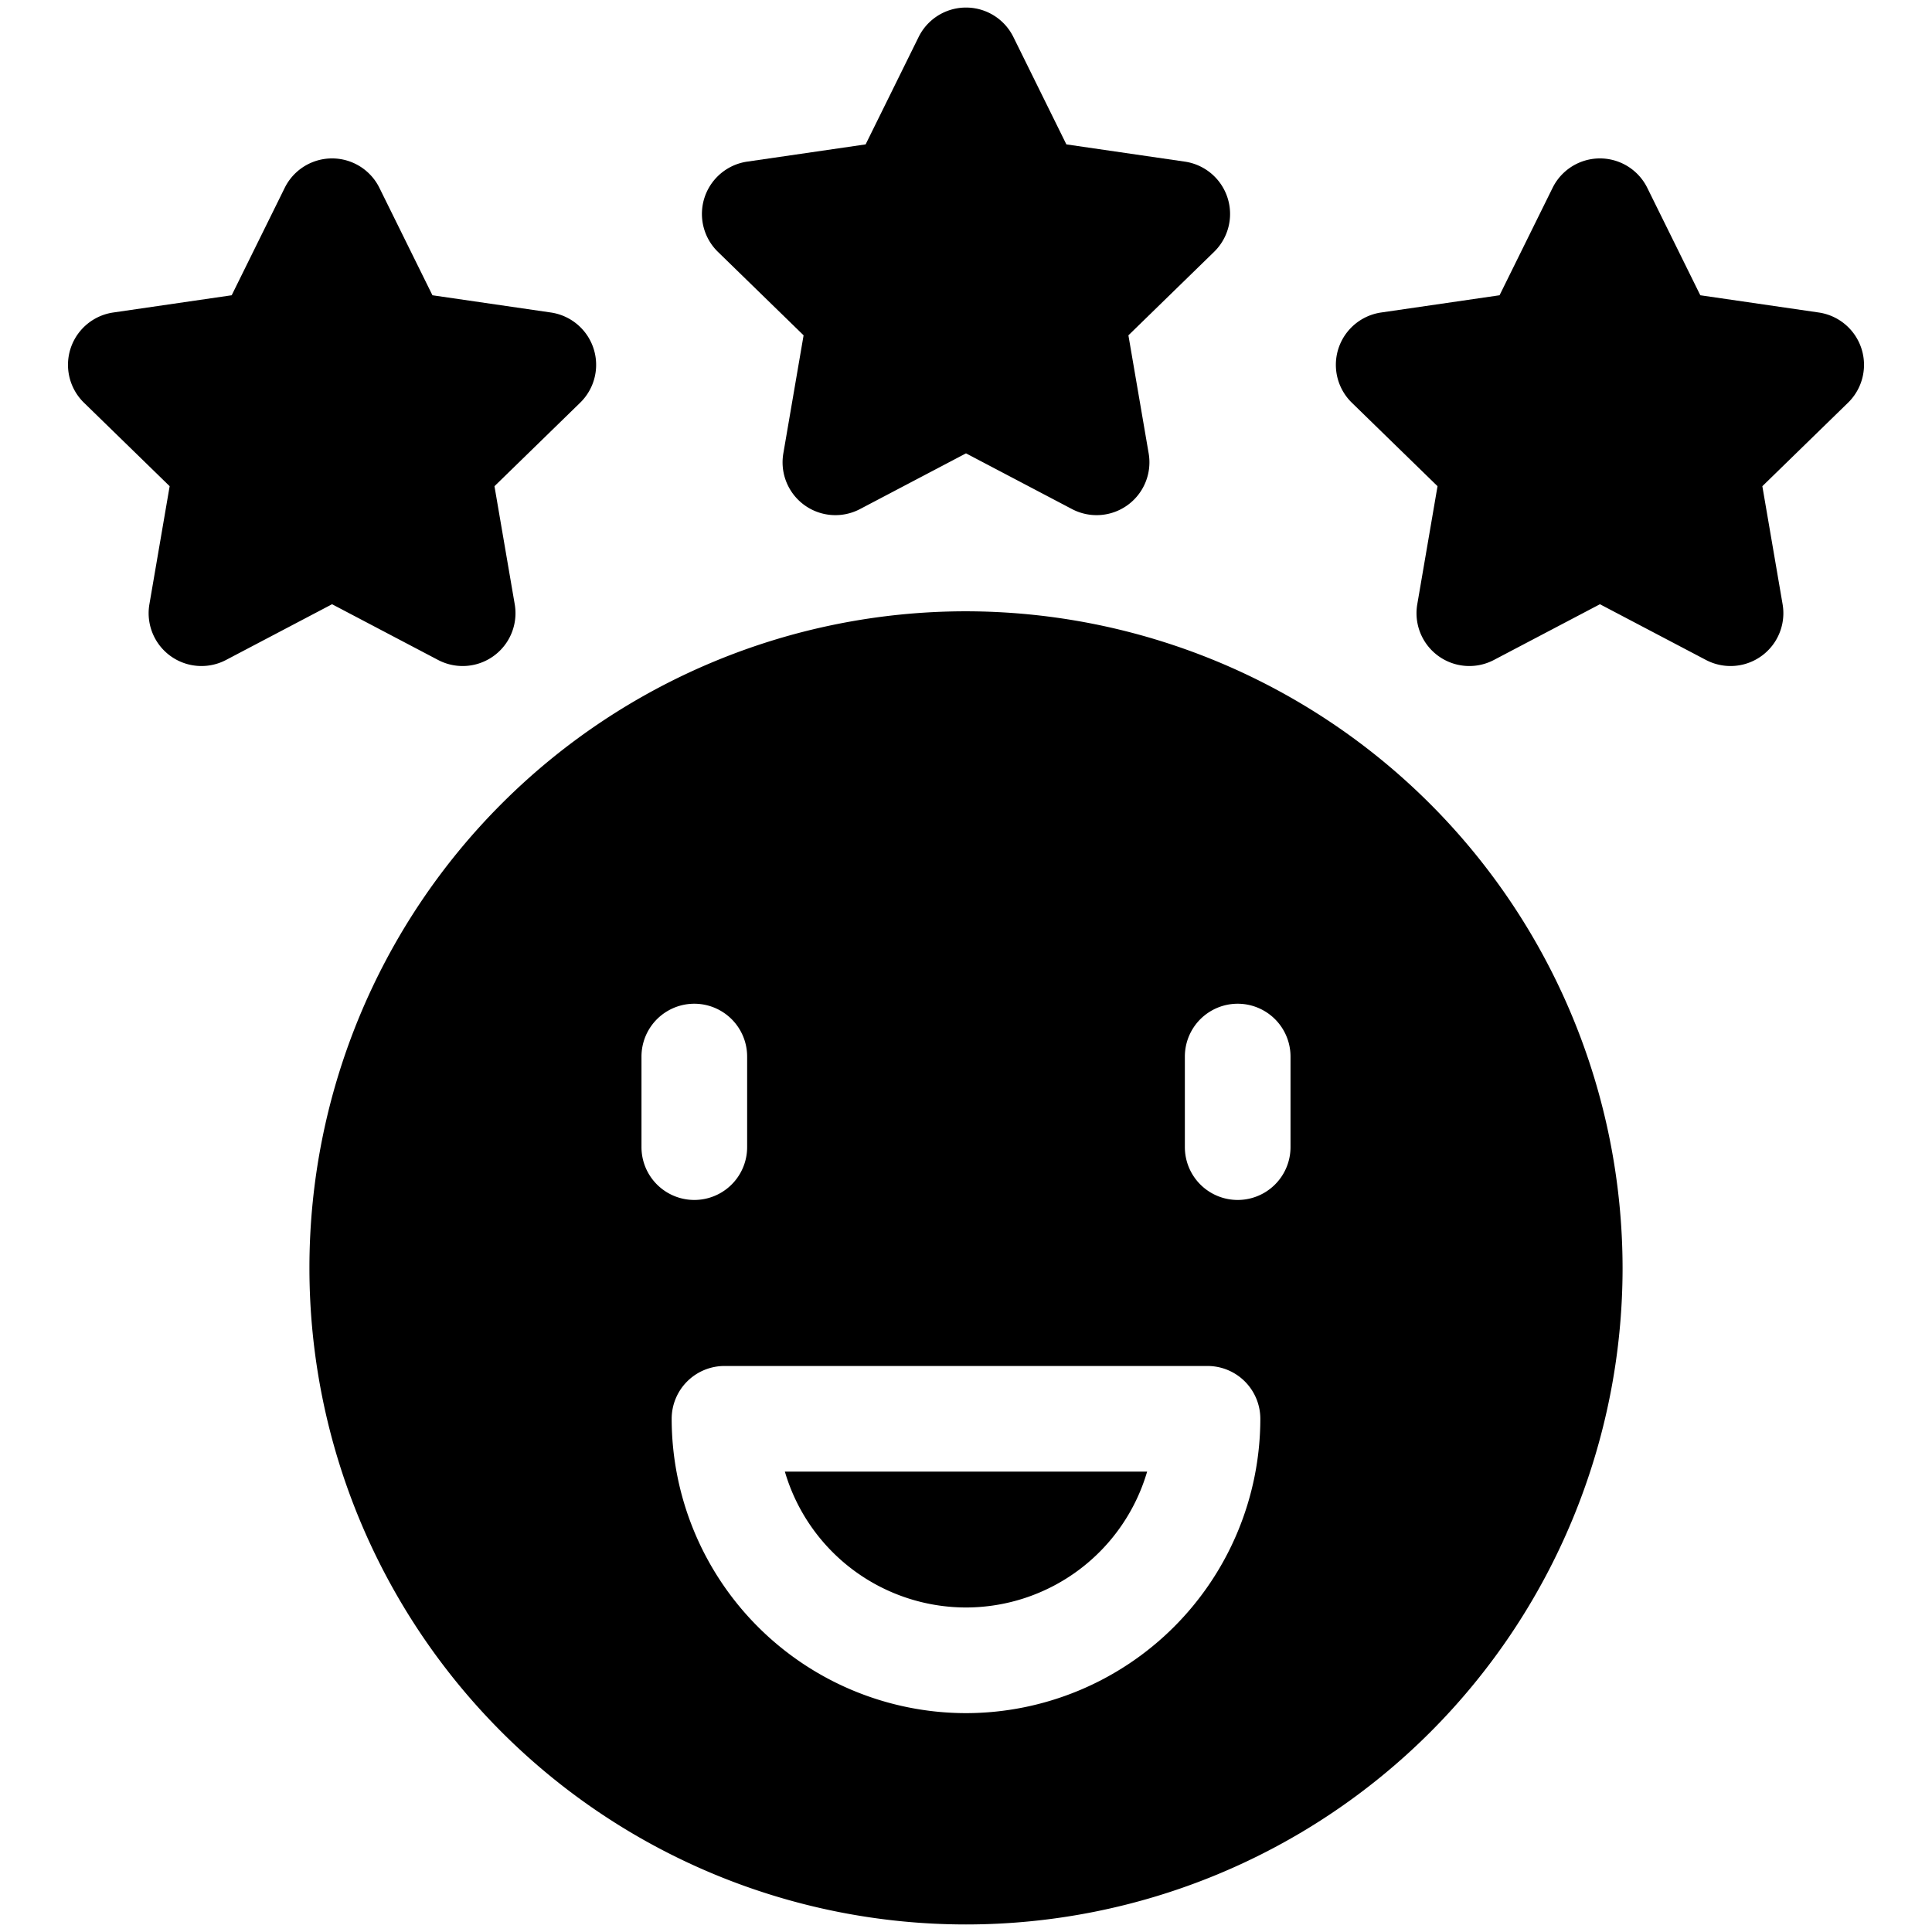 <svg xmlns="http://www.w3.org/2000/svg" id="Solid" viewBox="0 0 64 64"><path d="m39.248 5.354-3.923-.571-1.756-3.558a1.75 1.75 0 0 0 -3.138 0l-1.756 3.558-3.923.571a1.752 1.752 0 0 0 -.971 2.988l2.839 2.766-.671 3.911a1.75 1.75 0 0 0 2.539 1.845l3.512-1.846 3.512 1.846a1.75 1.75 0 0 0 2.539-1.845l-.671-3.911 2.839-2.766a1.752 1.752 0 0 0 -.971-2.988z"></path><path d="m60.248 10.352-3.923-.571-1.756-3.557a1.749 1.749 0 0 0 -3.138 0l-1.756 3.557-3.923.571a1.752 1.752 0 0 0 -.971 2.988l2.839 2.766-.671 3.911a1.75 1.75 0 0 0 2.539 1.845l3.512-1.846 3.512 1.846a1.75 1.75 0 0 0 2.539-1.845l-.671-3.911 2.839-2.766a1.752 1.752 0 0 0 -.971-2.988z"></path><path d="m18.248 10.352-3.923-.571-1.756-3.557a1.749 1.749 0 0 0 -3.138 0l-1.756 3.557-3.923.571a1.752 1.752 0 0 0 -.971 2.988l2.839 2.766-.671 3.911a1.75 1.75 0 0 0 2.539 1.845l3.512-1.846 3.512 1.846a1.75 1.75 0 0 0 2.539-1.845l-.671-3.911 2.839-2.766a1.752 1.752 0 0 0 -.971-2.988z"></path><path d="m32 53.25a6.259 6.259 0 0 0 6-4.5h-12a6.259 6.259 0 0 0 6 4.5z"></path><path d="m32 20.25a21.75 21.75 0 1 0 21.75 21.75 21.775 21.775 0 0 0 -21.75-21.75zm-10.75 17.75v-3a1.75 1.75 0 0 1 3.5 0v3a1.75 1.75 0 0 1 -3.5 0zm10.75 18.75a9.761 9.761 0 0 1 -9.75-9.75 1.75 1.75 0 0 1 1.75-1.75h16a1.75 1.75 0 0 1 1.75 1.75 9.761 9.761 0 0 1 -9.75 9.75zm10.75-18.75a1.75 1.75 0 0 1 -3.5 0v-3a1.75 1.75 0 0 1 3.5 0z"></path></svg>